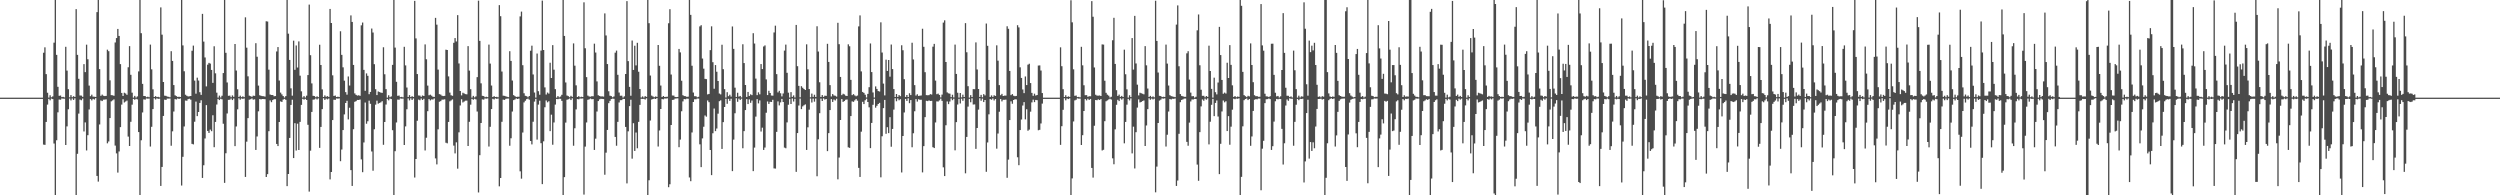 <?xml version="1.0" encoding="UTF-8"?>
<svg xmlns="http://www.w3.org/2000/svg" width="1920" height="150">
  <path d="M0 75.000h1v1.000H0zM1 75.000h1v1.000H1zM2 75.000h1v1.000H2zM3 75.000h1v1.000H3zM4 75.000h1v1.000H4zM5 75.000h1v1.000H5zM6 75.000h1v1.000H6zM7 75.000h1v1.000H7zM8 75.000h1v1.000H8zM9 75.000h1v1.000H9zM10 75.000h1v1.000H10zM11 75.000h1v1.000H11zM12 75.000h1v1.000H12zM13 75.000h1v1.000H13zM14 75.000h1v1.000H14zM15 75.000h1v1.000H15zM16 75.000h1v1.000H16zM17 75.000h1v1.000H17zM18 75.000h1v1.000H18zM19 75.000h1v1.000H19zM20 75.000h1v1.000H20zM21 75.000h1v1.000H21zM22 75.000h1v1.000H22zM23 75.000h1v1.000H23zM24 75.000h1v1.000H24zM25 75.000h1v1.000H25zM26 75.000h1v1.000H26zM27 75.000h1v1.000H27zM28 75.000h1v1.000H28zM29 75.000h1v1.000H29zM30 75.000h1v1.000H30zM31 75.000h1v1.000H31zM32 75.000h1v1.000H32zM33 40.476h1v70.570H33zM34 36.346h1v74.889H34zM35 56.938h1v36.723H35zM36 71.198h1v9.134H36zM37 74.946h1v1.000H37zM38 73.157h1v3.902H38zM39 74.724h1v1.000H39zM40 74.024h1v2.050H40zM41 32.765h1v77.451H41zM42 -0.349h1v151.602H42zM43 42.140h1v65.590H43zM44 66.670h1v19.608H44zM45 73.599h1v2.865H45zM46 73.345h1v3.250H46zM47 74.608h1v1.000H47zM48 74.402h1v1.352H48zM49 74.792h1v1.000H49zM50 35.960h1v75.381H50zM51 54.209h1v42.849H51zM52 68.510h1v15.417H52zM53 74.681h1v1.000H53zM54 73.082h1v4.039H54zM55 74.634h1v1.000H55zM56 73.890h1v2.841H56zM57 74.470h1v1.049H57zM58 7.000h1v143.721H58zM59 42.117h1v75.997H59zM60 60.536h1v26.699H60zM61 73.312h1v3.160H61zM62 73.446h1v3.569H62zM63 74.333h1v1.335H63zM64 49.253h1v51.699H64zM65 55.410h1v38.592H65zM66 34.327h1v81.236H66zM67 45.503h1v58.348H67zM68 65.738h1v18.321H68zM69 73.861h1v2.238H69zM70 72.719h1v4.373H70zM71 74.185h1v1.741H71zM72 74.306h1v2.139H72zM73 74.436h1v1.000H73zM74 9.322h1v125.785H74zM75 -0.146h1v139.616H75zM76 53.089h1v42.526H76zM77 73.565h1v3.586H77zM78 72.667h1v4.978H78zM79 73.545h1v3.005H79zM80 73.761h1v2.728H80zM81 73.608h1v2.665H81zM82 38.142h1v71.949H82zM83 39.322h1v69.349H83zM84 61.700h1v28.955H84zM85 73.059h1v4.771H85zM86 73.158h1v3.950H86zM87 73.600h1v2.729H87zM88 32.624h1v79.199H88zM89 29.244h1v88.571H89zM90 22.239h1v110.324H90zM91 27.592h1v88.743H91zM92 49.239h1v48.412H92zM93 71.352h1v8.972H93zM94 73.679h1v2.566H94zM95 71.242h1v7.454H95zM96 71.772h1v6.231H96zM97 72.790h1v4.475H97zM98 51.653h1v53.275H98zM99 35.432h1v76.702H99zM100 57.454h1v36.111H100zM101 71.172h1v9.190H101zM102 74.954h1v1.000H102zM103 73.637h1v2.961H103zM104 74.882h1v1.000H104zM105 74.019h1v2.316H105zM106 54.817h1v46.587H106zM107 -0.748h1v151.200H107zM108 25.493h1v82.213H108zM109 64.428h1v21.928H109zM110 73.722h1v2.619H110zM111 73.802h1v2.745H111zM112 74.633h1v1.000H112zM113 74.306h1v1.450H113zM114 74.695h1v1.000H114zM115 34.230h1v78.305H115zM116 53.253h1v44.113H116zM117 68.629h1v15.133H117zM118 74.485h1v1.000H118zM119 73.812h1v2.597H119zM120 74.545h1v1.000H120zM121 74.360h1v1.571H121zM122 74.767h1v1.000H122zM123 5.674h1v137.146H123zM124 26.650h1v101.548H124zM125 62.974h1v26.076H125zM126 73.478h1v3.080H126zM127 73.620h1v3.115H127zM128 74.172h1v1.553H128zM129 74.329h1v1.379H129zM130 74.678h1v1.000H130zM131 39.329h1v72.596H131zM132 46.795h1v54.065H132zM133 65.334h1v20.314H133zM134 73.233h1v2.911H134zM135 73.826h1v2.581H135zM136 74.441h1v1.104H136zM137 74.283h1v1.732H137zM138 74.490h1v1.095H138zM139 -0.587h1v143.057H139zM140 34.890h1v85.534H140zM141 54.723h1v42.418H141zM142 72.747h1v4.449H142zM143 73.592h1v3.793H143zM144 74.070h1v2.045H144zM145 73.907h1v1.938H145zM146 73.712h1v2.815H146zM147 38.980h1v71.490H147zM148 35.047h1v75.841H148zM149 61.888h1v31.583H149zM150 71.914h1v6.108H150zM151 59.653h1v29.558H151zM152 61.864h1v24.171H152zM153 70.821h1v8.241H153zM154 72.847h1v4.135H154zM155 10.673h1v126.000H155zM156 31.927h1v95.004H156zM157 44.143h1v62.211H157zM158 66.378h1v14.345H158zM159 49.644h1v50.911H159zM160 48.278h1v53.790H160zM161 48.831h1v50.703H161zM162 53.730h1v47.040H162zM163 63.663h1v24.848H163zM164 35.513h1v77.553H164zM165 56.344h1v37.279H165zM166 71.180h1v9.125H166zM167 74.947h1v1.000H167zM168 73.412h1v3.422H168zM169 74.832h1v1.000H169zM170 73.525h1v2.761H170zM171 56.090h1v38.941H171zM172 -0.424h1v140.890H172zM173 40.541h1v77.163H173zM174 63.313h1v23.811H174zM175 73.573h1v3.146H175zM176 73.440h1v3.181H176zM177 74.652h1v1.000H177zM178 73.290h1v3.581H178zM179 74.344h1v1.326H179zM180 33.767h1v78.485H180zM181 54.153h1v42.959H181zM182 68.541h1v15.450H182zM183 74.470h1v1.000H183zM184 73.466h1v3.072H184zM185 74.621h1v1.000H185zM186 73.994h1v1.917H186zM187 74.606h1v1.000H187zM188 13.287h1v122.573H188zM189 36.628h1v72.182H189zM190 58.617h1v32.134H190zM191 73.483h1v3.080H191zM192 73.901h1v2.352H192zM193 74.364h1v1.232H193zM194 73.491h1v3.067H194zM195 73.644h1v2.651H195zM196 33.181h1v81.967H196zM197 43.549h1v61.265H197zM198 65.767h1v19.741H198zM199 73.179h1v2.918H199zM200 73.598h1v2.718H200zM201 73.814h1v2.242H201zM202 73.885h1v2.222H202zM203 74.168h1v2.003H203zM204 16.353h1v119.600H204zM205 16.512h1v117.213H205zM206 53.507h1v47.229H206zM207 72.582h1v4.544H207zM208 72.953h1v5.512H208zM209 72.954h1v3.901H209zM210 73.923h1v2.250H210zM211 73.788h1v2.374H211zM212 39.514h1v71.030H212zM213 36.145h1v76.044H213zM214 61.874h1v31.828H214zM215 71.134h1v6.717H215zM216 72.510h1v5.752H216zM217 73.794h1v2.688H217zM218 74.911h1v1.000H218zM219 73.851h1v2.801H219zM220 -0.217h1v143.175H220zM221 25.850h1v107.794H221zM222 46.014h1v59.933H222zM223 67.852h1v12.715H223zM224 73.465h1v3.117H224zM225 31.239h1v90.158H225zM226 53.600h1v41.037H226zM227 34.913h1v80.719H227zM228 51.877h1v43.119H228zM229 31.813h1v83.377H229zM230 58.124h1v35.454H230zM231 70.123h1v10.399H231zM232 74.881h1v1.000H232zM233 73.834h1v2.636H233zM234 74.897h1v1.000H234zM235 73.459h1v3.294H235zM236 57.661h1v38.191H236zM237 3.552h1v143.590H237zM238 42.368h1v73.332H238zM239 64.050h1v21.917H239zM240 73.592h1v2.929H240zM241 73.783h1v2.627H241zM242 74.647h1v1.000H242zM243 73.958h1v2.437H243zM244 74.582h1v1.000H244zM245 34.356h1v79.224H245zM246 49.922h1v47.571H246zM247 68.634h1v15.176H247zM248 74.477h1v1.000H248zM249 73.284h1v3.461H249zM250 74.300h1v1.401H250zM251 73.809h1v2.505H251zM252 74.430h1v1.261H252zM253 6.875h1v130.918H253zM254 17.651h1v114.444H254zM255 57.836h1v34.387H255zM256 73.668h1v2.912H256zM257 73.388h1v3.289H257zM258 74.491h1v1.146H258zM259 74.246h1v1.550H259zM260 74.569h1v1.000H260zM261 24.017h1v99.785H261zM262 42.121h1v72.715H262zM263 51.701h1v48.202H263zM264 61.969h1v25.895H264zM265 70.760h1v8.330H265zM266 72.684h1v4.719H266zM267 58.715h1v33.006H267zM268 65.664h1v17.076H268zM269 11.807h1v118.859H269zM270 16.864h1v125.929H270zM271 49.870h1v49.342H271zM272 71.723h1v6.445H272zM273 72.845h1v4.823H273zM274 73.447h1v3.314H274zM275 73.187h1v3.610H275zM276 73.590h1v2.876H276zM277 19.476h1v102.957H277zM278 17.285h1v114.960H278zM279 53.633h1v55.789H279zM280 69.749h1v8.975H280zM281 56.376h1v38.635H281zM282 58.207h1v34.944H282zM283 72.359h1v4.967H283zM284 70.596h1v9.136H284zM285 21.924h1v94.383H285zM286 25.010h1v106.124H286zM287 49.289h1v50.010H287zM288 68.504h1v11.890H288zM289 73.014h1v4.278H289zM290 70.270h1v9.351H290zM291 70.707h1v8.332H291zM292 71.140h1v7.450H292zM293 71.311h1v6.422H293zM294 36.320h1v74.873H294zM295 57.029h1v36.651H295zM296 68.473h1v11.819H296zM297 74.958h1v1.000H297zM298 73.156h1v3.900H298zM299 74.674h1v1.000H299zM300 74.024h1v2.049H300zM301 49.828h1v50.175H301zM302 -0.141h1v151.002H302zM303 36.555h1v79.589H303zM304 62.832h1v31.201H304zM305 73.596h1v2.874H305zM306 73.346h1v3.249H306zM307 74.607h1v1.000H307zM308 74.402h1v1.352H308zM309 74.728h1v1.000H309zM310 35.960h1v75.381H310zM311 50.208h1v46.851H311zM312 67.199h1v16.729H312zM313 74.464h1v1.090H313zM314 73.082h1v4.039H314zM315 74.542h1v1.000H315zM316 73.890h1v2.841H316zM317 74.452h1v1.174H317zM318 0.672h1v135.669H318zM319 29.510h1v92.620H319zM320 56.895h1v35.850H320zM321 73.309h1v3.171H321zM322 73.446h1v3.570H322zM323 74.334h1v1.335H323zM324 73.330h1v3.446H324zM325 73.728h1v2.144H325zM326 34.119h1v81.434H326zM327 45.501h1v60.291H327zM328 65.738h1v19.687H328zM329 73.149h1v2.950H329zM330 72.719h1v4.373H330zM331 73.448h1v2.886H331zM332 74.306h1v2.139H332zM333 74.436h1v1.200H333zM334 13.702h1v107.963H334zM335 18.932h1v107.315H335zM336 53.435h1v45.917H336zM337 72.316h1v5.839H337zM338 72.667h1v4.979H338zM339 73.545h1v3.007H339zM340 73.761h1v2.728H340zM341 73.608h1v2.665H341zM342 38.142h1v71.465H342zM343 38.380h1v71.711H343zM344 58.699h1v34.940H344zM345 71.098h1v6.732H345zM346 73.158h1v3.950H346zM347 73.600h1v2.729H347zM348 32.871h1v78.952H348zM349 29.245h1v88.571H349zM350 31.829h1v77.483H350zM351 11.617h1v117.901H351zM352 48.737h1v52.883H352zM353 69.907h1v11.110H353zM354 73.247h1v3.004H354zM355 71.243h1v7.453H355zM356 71.772h1v6.230H356zM357 72.279h1v5.055H357zM358 72.472h1v4.784H358zM359 35.431h1v76.702H359zM360 54.229h1v39.336H360zM361 68.500h1v11.861H361zM362 74.954h1v1.000H362zM363 73.637h1v2.961H363zM364 74.805h1v1.000H364zM365 74.019h1v2.316H365zM366 59.238h1v26.435H366zM367 0.525h1v147.303H367zM368 31.368h1v87.842H368zM369 63.986h1v30.482H369zM370 73.575h1v2.771H370zM371 73.799h1v2.745H371zM372 74.632h1v1.000H372zM373 74.306h1v1.450H373zM374 74.581h1v1.000H374zM375 34.230h1v78.305H375zM376 48.830h1v48.536H376zM377 65.698h1v18.064H377zM378 74.471h1v1.387H378zM379 73.812h1v2.597H379zM380 74.507h1v1.030H380zM381 74.360h1v1.571H381zM382 74.688h1v1.000H382zM383 3.925h1v139.158H383zM384 12.450h1v124.262H384zM385 54.961h1v38.566H385zM386 73.478h1v3.087H386zM387 73.622h1v3.116H387zM388 73.968h1v1.924H388zM389 74.328h1v1.380H389zM390 74.587h1v1.079H390zM391 39.329h1v72.595H391zM392 46.795h1v59.418H392zM393 61.846h1v23.802H393zM394 73.075h1v3.822H394zM395 73.826h1v2.581H395zM396 74.441h1v1.131H396zM397 74.283h1v1.732H397zM398 74.298h1v1.350H398zM399 12.618h1v118.966H399zM400 8.924h1v128.271H400zM401 50.055h1v51.735H401zM402 71.645h1v6.987H402zM403 73.590h1v3.795H403zM404 73.875h1v2.243H404zM405 74.715h1v1.000H405zM406 73.712h1v2.815H406zM407 38.983h1v69.283H407zM408 35.051h1v75.830H408zM409 57.177h1v36.301H409zM410 71.042h1v6.977H410zM411 74.955h1v1.000H411zM412 41.098h1v66.102H412zM413 70.027h1v10.306H413zM414 72.778h1v4.529H414zM415 38.874h1v71.105H415zM416 0.478h1v140.945H416zM417 38.393h1v70.160H417zM418 67.102h1v15.268H418zM419 72.626h1v4.551H419zM420 71.076h1v7.504H420zM421 71.878h1v5.913H421zM422 48.175h1v52.517H422zM423 59.915h1v28.162H423zM424 34.674h1v76.461H424zM425 53.527h1v40.523H425zM426 68.441h1v11.880H426zM427 74.959h1v1.000H427zM428 73.785h1v2.409H428zM429 74.770h1v1.000H429zM430 74.145h1v1.729H430zM431 72.796h1v4.677H431zM432 -0.339h1v150.649H432zM433 27.573h1v108.451H433zM434 63.343h1v30.794H434zM435 73.370h1v3.225H435zM436 73.881h1v2.356H436zM437 74.657h1v1.000H437zM438 73.594h1v3.253H438zM439 74.384h1v1.142H439zM440 33.317h1v78.631H440zM441 50.429h1v48.088H441zM442 65.544h1v18.494H442zM443 74.473h1v1.595H443zM444 73.853h1v2.440H444zM445 74.666h1v1.000H445zM446 74.270h1v1.440H446zM447 74.507h1v1.094H447zM448 1.782h1v147.673H448zM449 37.048h1v75.550H449zM450 59.238h1v34.835H450zM451 73.427h1v3.197H451zM452 74.072h1v2.225H452zM453 74.244h1v1.403H453zM454 73.889h1v2.273H454zM455 73.935h1v2.167H455zM456 33.541h1v81.622H456zM457 40.319h1v66.183H457zM458 62.520h1v23.118H458zM459 73.169h1v4.425H459zM460 73.653h1v2.634H460zM461 74.090h1v1.788H461zM462 73.970h1v2.027H462zM463 74.177h1v1.898H463zM464 10.292h1v123.901H464zM465 27.213h1v90.022H465zM466 49.184h1v50.595H466zM467 70.102h1v9.140H467zM468 73.487h1v3.973H468zM469 73.827h1v2.267H469zM470 74.705h1v1.000H470zM471 74.061h1v1.820H471zM472 40.440h1v64.728H472zM473 38.838h1v73.063H473zM474 57.426h1v36.172H474zM475 71.091h1v7.589H475zM476 73.541h1v3.398H476zM477 73.454h1v3.438H477zM478 74.926h1v1.000H478zM479 74.000h1v2.044H479zM480 56.836h1v40.658H480zM481 0.887h1v139.963H481zM482 46.939h1v53.922H482zM483 66.734h1v14.772H483zM484 73.512h1v3.059H484zM485 31.151h1v90.691H485zM486 53.689h1v40.928H486zM487 35.103h1v80.826H487zM488 50.229h1v51.583H488zM489 32.876h1v80.989H489zM490 55.077h1v38.498H490zM491 68.345h1v12.176H491zM492 74.864h1v1.000H492zM493 74.041h1v1.951H493zM494 74.900h1v1.000H494zM495 73.825h1v2.642H495zM496 74.382h1v1.118H496zM497 -0.300h1v150.874H497zM498 17.820h1v120.607H498zM499 57.998h1v34.551H499zM500 73.431h1v2.989H500zM501 74.079h1v1.952H501zM502 74.648h1v1.000H502zM503 74.095h1v1.940H503zM504 74.387h1v1.000H504zM505 34.543h1v78.001H505zM506 50.558h1v49.661H506zM507 65.682h1v18.033H507zM508 74.482h1v1.599H508zM509 73.730h1v2.543H509zM510 74.472h1v1.139H510zM511 74.325h1v1.377H511zM512 74.316h1v1.203H512zM513 17.890h1v125.877H513zM514 7.088h1v134.420H514zM515 57.236h1v38.788H515zM516 73.306h1v3.433H516zM517 73.397h1v3.216H517zM518 74.420h1v1.310H518zM519 74.544h1v1.055H519zM520 74.444h1v1.057H520zM521 37.599h1v75.466H521zM522 40.251h1v66.958H522zM523 61.998h1v23.458H523zM524 73.092h1v4.798H524zM525 73.791h1v2.284H525zM526 73.866h1v2.345H526zM527 74.370h1v1.336H527zM528 74.231h1v1.600H528zM529 -1.753h1v138.063H529zM530 11.399h1v127.781H530zM531 50.465h1v51.292H531zM532 71.065h1v7.273H532zM533 73.890h1v2.356H533zM534 73.940h1v2.289H534zM535 74.690h1v1.000H535zM536 74.330h1v1.399H536zM537 20.297h1v90.574H537zM538 19.347h1v109.007H538zM539 44.932h1v61.359H539zM540 52.723h1v44.599H540zM541 60.589h1v28.087H541zM542 60.753h1v28.840H542zM543 72.518h1v4.626H543zM544 72.149h1v6.354H544zM545 38.497h1v76.689H545zM546 20.202h1v114.296H546zM547 47.766h1v54.558H547zM548 68.167h1v15.204H548zM549 49.963h1v50.732H549zM550 55.072h1v43.632H550zM551 62.228h1v25.092H551zM552 71.851h1v5.847H552zM553 72.518h1v4.525H553zM554 34.347h1v80.056H554zM555 53.144h1v40.651H555zM556 68.463h1v13.710H556zM557 74.900h1v1.000H557zM558 70.790h1v8.907H558zM559 73.894h1v2.031H559zM560 72.735h1v4.741H560zM561 74.185h1v1.627H561zM562 20.333h1v111.077H562zM563 37.526h1v69.690H563zM564 67.338h1v19.660H564zM565 74.458h1v1.000H565zM566 71.207h1v6.982H566zM567 74.209h1v1.522H567zM568 73.680h1v3.081H568zM569 74.791h1v1.000H569zM570 34.013h1v79.868H570zM571 48.445h1v52.281H571zM572 65.298h1v19.218H572zM573 74.464h1v1.656H573zM574 70.610h1v9.301H574zM575 73.697h1v2.618H575zM576 72.449h1v6.515H576zM577 73.047h1v4.162H577zM578 25.508h1v105.914H578zM579 33.433h1v79.919H579zM580 60.376h1v29.188H580zM581 73.071h1v3.056H581zM582 70.886h1v8.530H582zM583 72.436h1v4.678H583zM584 49.226h1v51.814H584zM585 53.058h1v44.971H585zM586 35.680h1v79.487H586zM587 34.863h1v78.463H587zM588 60.960h1v25.605H588zM589 73.012h1v4.903H589zM590 69.738h1v10.065H590zM591 71.401h1v6.769H591zM592 73.386h1v4.934H592zM593 73.465h1v3.177H593zM594 24.925h1v104.402H594zM595 19.702h1v109.779H595zM596 56.933h1v44.317H596zM597 70.971h1v6.903H597zM598 69.720h1v11.236H598zM599 71.633h1v7.022H599zM600 74.054h1v1.904H600zM601 71.797h1v6.528H601zM602 38.860h1v74.514H602zM603 34.245h1v79.632H603zM604 55.924h1v38.103H604zM605 71.157h1v9.267H605zM606 74.928h1v1.000H606zM607 70.752h1v9.112H607zM608 74.392h1v1.213H608zM609 73.246h1v4.749H609zM610 74.866h1v1.000H610zM611 19.124h1v112.844H611zM612 50.844h1v51.357H612zM613 65.957h1v15.078H613zM614 74.725h1v1.000H614zM615 66.224h1v17.598H615zM616 67.375h1v14.318H616zM617 68.345h1v12.501H617zM618 69.120h1v11.066H618zM619 34.032h1v81.094H619zM620 53.245h1v44.531H620zM621 68.407h1v15.817H621zM622 74.680h1v1.000H622zM623 71.882h1v6.839H623zM624 74.412h1v1.305H624zM625 72.747h1v5.309H625zM626 74.444h1v1.211H626zM627 20.185h1v115.182H627zM628 39.554h1v67.447H628zM629 63.180h1v23.741H629zM630 74.466h1v1.236H630zM631 73.019h1v4.537H631zM632 74.387h1v1.168H632zM633 73.450h1v3.037H633zM634 73.628h1v2.426H634zM635 33.629h1v82.423H635zM636 47.567h1v54.660H636zM637 65.398h1v19.131H637zM638 74.086h1v2.042H638zM639 72.221h1v6.064H639zM640 73.328h1v3.108H640zM641 73.518h1v3.633H641zM642 74.165h1v1.677H642zM643 17.531h1v120.195H643zM644 33.921h1v87.063H644zM645 59.074h1v33.102H645zM646 73.046h1v3.057H646zM647 71.989h1v6.279H647zM648 72.521h1v5.079H648zM649 73.468h1v3.144H649zM650 73.711h1v2.686H650zM651 34.060h1v79.102H651zM652 35.529h1v78.055H652zM653 61.314h1v27.811H653zM654 73.085h1v4.811H654zM655 72.289h1v5.946H655zM656 73.277h1v3.848H656zM657 73.933h1v2.032H657zM658 73.343h1v3.991H658zM659 20.288h1v108.631H659zM660 11.815h1v124.049H660zM661 54.847h1v46.260H661zM662 70.622h1v7.570H662zM663 71.323h1v8.582H663zM664 72.763h1v4.220H664zM665 74.844h1v1.000H665zM666 72.111h1v6.229H666zM667 66.957h1v15.493H667zM668 33.396h1v80.372H668zM669 55.361h1v39.032H669zM670 71.028h1v9.464H670zM671 74.893h1v1.000H671zM672 66.337h1v16.357H672zM673 68.279h1v12.962H673zM674 69.923h1v9.928H674zM675 70.296h1v8.684H675zM676 17.152h1v119.021H676zM677 40.330h1v64.321H677zM678 64.196h1v18.832H678zM679 73.257h1v3.509H679zM680 45.833h1v56.949H680zM681 54.457h1v43.225H681zM682 46.090h1v56.169H682zM683 58.862h1v31.165H683zM684 34.206h1v78.479H684zM685 53.066h1v45.979H685zM686 68.402h1v15.788H686zM687 74.490h1v1.000H687zM688 72.180h1v5.569H688zM689 74.420h1v1.159H689zM690 73.032h1v3.984H690zM691 73.878h1v2.305H691zM692 34.782h1v97.648H692zM693 38.618h1v65.812H693zM694 60.848h1v25.542H694zM695 74.439h1v1.565H695zM696 72.946h1v4.561H696zM697 74.507h1v1.000H697zM698 71.607h1v7.633H698zM699 72.996h1v3.853H699zM700 32.815h1v80.295H700zM701 45.652h1v56.719H701zM702 65.363h1v20.074H702zM703 73.371h1v2.742H703zM704 72.385h1v5.623H704zM705 73.669h1v2.581H705zM706 73.456h1v3.194H706zM707 73.316h1v3.263H707zM708 22.084h1v110.328H708zM709 35.925h1v76.299H709zM710 55.443h1v34.494H710zM711 73.055h1v4.372H711zM712 73.154h1v4.532H712zM713 73.040h1v4.080H713zM714 72.272h1v5.308H714zM715 72.621h1v4.851H715zM716 35.844h1v77.186H716zM717 33.699h1v80.022H717zM718 61.918h1v32.123H718zM719 72.328h1v5.528H719zM720 71.877h1v6.077H720zM721 72.919h1v4.184H721zM722 74.796h1v1.000H722zM723 72.651h1v4.813H723zM724 17.354h1v111.148H724zM725 15.634h1v119.577H725zM726 47.594h1v48.599H726zM727 70.950h1v6.958H727zM728 71.704h1v8.284H728zM729 71.959h1v6.018H729zM730 74.610h1v1.000H730zM731 72.742h1v4.194H731zM732 74.808h1v1.000H732zM733 34.250h1v81.187H733zM734 56.768h1v37.025H734zM735 71.197h1v9.096H735zM736 74.948h1v1.000H736zM737 71.447h1v8.026H737zM738 74.755h1v1.000H738zM739 72.699h1v4.710H739zM740 74.474h1v1.000H740zM741 17.784h1v115.321H741zM742 40.124h1v65.032H742zM743 66.220h1v15.671H743zM744 74.938h1v1.000H744zM745 73.087h1v5.458H745zM746 74.529h1v1.000H746zM747 68.461h1v11.835H747zM748 68.486h1v11.693H748zM749 32.561h1v81.789H749zM750 53.330h1v44.996H750zM751 68.337h1v15.854H751zM752 74.447h1v1.000H752zM753 72.841h1v4.508H753zM754 74.701h1v1.000H754zM755 72.286h1v6.112H755zM756 73.253h1v3.567H756zM757 18.049h1v113.879H757zM758 35.159h1v74.258H758zM759 61.382h1v26.414H759zM760 74.451h1v1.643H760zM761 73.255h1v3.349H761zM762 74.371h1v1.275H762zM763 73.168h1v3.965H763zM764 73.682h1v2.375H764zM765 34.836h1v79.360H765zM766 46.569h1v55.968H766zM767 65.386h1v20.424H767zM768 73.099h1v2.998H768zM769 72.101h1v5.774H769zM770 73.717h1v2.915H770zM771 73.435h1v3.194H771zM772 73.425h1v3.057H772zM773 20.165h1v116.367H773zM774 22.128h1v100.431H774zM775 54.479h1v37.756H775zM776 73.067h1v4.752H776zM777 72.227h1v7.447H777zM778 73.517h1v3.274H778zM779 73.864h1v2.365H779zM780 73.684h1v2.633H780zM781 19.337h1v101.430H781zM782 21.060h1v105.838H782zM783 51.725h1v48.168H783zM784 59.832h1v31.954H784zM785 68.684h1v12.351H785zM786 71.533h1v6.894H786zM787 58.736h1v32.985H787zM788 65.320h1v18.604H788zM789 49.650h1v50.748H789zM790 48.938h1v50.571H790zM791 63.781h1v21.964H791zM792 71.327h1v7.297H792zM793 73.565h1v2.992H793zM794 71.913h1v6.519H794zM795 73.364h1v3.367H795zM796 72.968h1v4.005H796zM797 50.349h1v49.691H797zM798 50.237h1v49.435H798zM799 54.179h1v40.621H799zM800 71.463h1v8.111H800zM801 75.000h1v1.000H801zM802 75.000h1v1.000H802zM803 75.000h1v1.000H803zM804 75.000h1v1.000H804zM805 75.000h1v1.000H805zM806 75.000h1v1.000H806zM807 75.000h1v1.000H807zM808 75.000h1v1.000H808zM809 75.000h1v1.000H809zM810 75.000h1v1.000H810zM811 75.000h1v1.000H811zM812 75.000h1v1.000H812zM813 75.000h1v1.000H813zM814 36.346h1v74.889H814zM815 50.854h1v46.071H815zM816 68.510h1v15.816H816zM817 74.480h1v1.000H817zM818 73.157h1v3.902H818zM819 74.492h1v1.119H819zM820 74.024h1v2.050H820zM821 74.392h1v1.138H821zM822 0.184h1v150.854H822zM823 17.175h1v119.843H823zM824 53.225h1v40.070H824zM825 73.599h1v3.517H825zM826 73.345h1v3.250H826zM827 74.534h1v1.000H827zM828 74.402h1v1.352H828zM829 74.728h1v1.000H829zM830 35.960h1v75.382H830zM831 50.177h1v53.670H831zM832 65.504h1v19.735H832zM833 73.117h1v2.955H833zM834 73.082h1v4.039H834zM835 74.339h1v1.475H835zM836 73.890h1v2.841H836zM837 73.917h1v2.042H837zM838 0.853h1v128.133H838zM839 12.835h1v123.585H839zM840 51.835h1v44.754H840zM841 72.777h1v4.012H841zM842 73.446h1v3.569H842zM843 73.465h1v2.799H843zM844 73.330h1v3.446H844zM845 73.727h1v2.363H845zM846 34.119h1v81.434H846zM847 34.266h1v80.793H847zM848 62.025h1v31.068H848zM849 71.257h1v6.529H849zM850 72.719h1v4.373H850zM851 73.448h1v2.916H851zM852 74.842h1v1.000H852zM853 74.306h1v2.139H853zM854 30.936h1v90.646H854zM855 13.685h1v112.481H855zM856 49.109h1v50.215H856zM857 69.295h1v11.173H857zM858 73.701h1v2.936H858zM859 72.667h1v4.978H859zM860 74.384h1v1.129H860zM861 73.608h1v2.881H861zM862 74.506h1v1.021H862zM863 38.142h1v71.949H863zM864 57.017h1v36.622H864zM865 68.587h1v11.782H865zM866 74.949h1v1.000H866zM867 73.158h1v3.950H867zM868 74.544h1v1.014H868zM869 29.245h1v88.569H869zM870 53.444h1v43.851H870zM871 12.198h1v117.197H871zM872 48.723h1v52.821H872zM873 65.032h1v17.626H873zM874 73.250h1v3.068H874zM875 71.242h1v7.454H875zM876 71.617h1v6.648H876zM877 71.990h1v5.634H877zM878 72.472h1v4.693H878zM879 35.431h1v76.702H879zM880 50.171h1v46.203H880zM881 67.979h1v15.857H881zM882 74.470h1v1.000H882zM883 73.637h1v2.961H883zM884 74.665h1v1.000H884zM885 74.019h1v2.316H885zM886 74.747h1v1.000H886zM887 0.567h1v147.141H887zM888 31.453h1v96.482H888zM889 55.720h1v38.747H889zM890 73.575h1v3.674H890zM891 73.802h1v2.745H891zM892 74.549h1v1.000H892zM893 74.306h1v1.450H893zM894 74.457h1v1.079H894zM895 34.230h1v78.305H895zM896 48.831h1v54.643H896zM897 65.698h1v19.935H897zM898 73.135h1v2.949H898zM899 73.812h1v2.597H899zM900 74.095h1v1.721H900zM901 74.360h1v1.571H901zM902 74.599h1v1.000H902zM903 18.896h1v123.916H903zM904 4.137h1v134.529H904zM905 50.877h1v51.889H905zM906 72.227h1v6.269H906zM907 73.620h1v3.115H907zM908 73.939h1v2.404H908zM909 74.329h1v1.379H909zM910 74.340h1v1.326H910zM911 40.949h1v68.003H911zM912 39.329h1v72.595H912zM913 61.148h1v33.019H913zM914 71.138h1v6.784H914zM915 73.946h1v2.461H915zM916 73.826h1v2.567H916zM917 74.933h1v1.000H917zM918 74.283h1v1.732H918zM919 23.279h1v103.137H919zM920 11.111h1v127.751H920zM921 50.102h1v51.368H921zM922 68.909h1v12.792H922zM923 73.597h1v2.781H923zM924 73.592h1v3.793H924zM925 74.712h1v1.000H925zM926 73.712h1v2.815H926zM927 74.395h1v1.100H927zM928 35.048h1v75.841H928zM929 54.524h1v38.947H929zM930 68.275h1v12.192H930zM931 74.934h1v1.000H931zM932 59.654h1v29.558H932zM933 70.821h1v8.241H933zM934 72.485h1v4.689H934zM935 63.387h1v26.115H935zM936 20.655h1v113.080H936zM937 42.292h1v68.150H937zM938 61.388h1v24.202H938zM939 71.992h1v5.244H939zM940 71.137h1v7.467H940zM941 71.855h1v5.941H941zM942 48.177h1v52.507H942zM943 59.899h1v29.269H943zM944 34.678h1v76.461H944zM945 49.795h1v47.510H945zM946 65.525h1v18.681H946zM947 74.463h1v1.323H947zM948 73.785h1v2.409H948zM949 74.665h1v1.000H949zM950 74.145h1v1.729H950zM951 74.418h1v1.116H951zM952 -0.704h1v150.952H952zM953 4.442h1v131.397H953zM954 55.174h1v41.827H954zM955 73.077h1v3.854H955zM956 73.876h1v2.175H956zM957 74.607h1v1.000H957zM958 73.589h1v3.245H958zM959 74.043h1v1.996H959zM960 33.320h1v78.633H960zM961 49.937h1v54.891H961zM962 63.143h1v22.074H962zM963 73.116h1v3.459H963zM964 73.898h1v2.251H964zM965 73.853h1v2.440H965zM966 74.329h1v1.370H966zM967 74.269h1v1.440H967zM968 3.102h1v143.008H968zM969 34.855h1v79.335H969zM970 38.893h1v69.221H970zM971 71.967h1v7.228H971zM972 73.973h1v2.253H972zM973 74.089h1v2.048H973zM974 74.550h1v1.057H974zM975 73.877h1v2.274H975zM976 33.579h1v81.579H976zM977 33.544h1v78.713H977zM978 57.490h1v35.886H978zM979 71.236h1v6.558H979zM980 74.011h1v1.978H980zM981 73.652h1v2.634H981zM982 74.870h1v1.000H982zM983 73.970h1v2.106H983zM984 53.782h1v45.197H984zM985 10.092h1v116.285H985zM986 40.605h1v69.409H986zM987 67.375h1v13.653H987zM988 73.539h1v2.828H988zM989 73.554h1v3.874H989zM990 74.527h1v1.000H990zM991 74.043h1v1.817H991zM992 74.834h1v1.000H992zM993 38.839h1v73.062H993zM994 53.983h1v39.616H994zM995 68.448h1v12.005H995zM996 74.960h1v1.000H996zM997 73.454h1v3.486H997zM998 74.875h1v1.000H998zM999 74.000h1v2.044H999zM1000 74.185h1v1.620H1000zM1001 1.816h1v138.299H1001zM1002 22.081h1v101.875H1002zM1003 64.706h1v22.137H1003zM1004 73.454h1v3.125H1004zM1005 31.178h1v90.623H1005zM1006 40.035h1v69.097H1006zM1007 35.088h1v80.840H1007zM1008 38.688h1v70.600H1008zM1009 32.869h1v80.995H1009zM1010 49.901h1v47.254H1010zM1011 65.104h1v18.582H1011zM1012 74.346h1v1.667H1012zM1013 74.041h1v1.951H1013zM1014 74.752h1v1.000H1014zM1015 73.825h1v2.642H1015zM1016 74.245h1v1.813H1016zM1017 -0.112h1v150.285H1017zM1018 -0.621h1v137.187H1018zM1019 55.421h1v54.584H1019zM1020 71.745h1v5.221H1020zM1021 74.099h1v1.852H1021zM1022 74.497h1v1.010H1022zM1023 74.082h1v1.952H1023zM1024 74.333h1v1.263H1024zM1025 34.544h1v78.005H1025zM1026 40.598h1v63.413H1026zM1027 62.108h1v23.790H1027zM1028 73.126h1v4.342H1028zM1029 73.730h1v2.543H1029zM1030 74.206h1v1.643H1030zM1031 74.326h1v1.376H1031zM1032 74.316h1v1.332H1032zM1033 8.645h1v119.626H1033zM1034 5.556h1v133.368H1034zM1035 45.290h1v57.975H1035zM1036 71.559h1v7.234H1036zM1037 73.347h1v3.257H1037zM1038 74.156h1v1.825H1038zM1039 74.742h1v1.000H1039zM1040 74.440h1v1.131H1040zM1041 41.541h1v60.841H1041zM1042 37.606h1v75.457H1042zM1043 57.424h1v36.240H1043zM1044 71.159h1v7.131H1044zM1045 74.320h1v1.708H1045zM1046 73.790h1v2.421H1046zM1047 74.851h1v1.000H1047zM1048 74.231h1v1.600H1048zM1049 40.747h1v65.149H1049zM1050 -1.693h1v142.427H1050zM1051 48.701h1v52.578H1051zM1052 67.040h1v15.032H1052zM1053 73.520h1v2.837H1053zM1054 73.799h1v2.442H1054zM1055 74.615h1v1.000H1055zM1056 74.322h1v1.397H1056zM1057 74.361h1v1.328H1057zM1058 19.350h1v109.007H1058zM1059 37.189h1v69.105H1059zM1060 44.930h1v58.468H1060zM1061 60.586h1v31.020H1061zM1062 56.683h1v38.087H1062zM1063 71.827h1v5.625H1063zM1064 71.935h1v6.222H1064zM1065 72.333h1v5.127H1065zM1066 16.107h1v118.996H1066zM1067 38.127h1v76.757H1067zM1068 63.230h1v23.943H1068zM1069 49.972h1v50.744H1069zM1070 49.957h1v50.304H1070zM1071 57.823h1v33.735H1071zM1072 71.583h1v6.274H1072zM1073 72.511h1v4.508H1073zM1074 36.320h1v74.873H1074zM1075 49.838h1v51.367H1075zM1076 65.453h1v18.813H1076zM1077 74.473h1v1.622H1077zM1078 73.156h1v3.900H1078zM1079 74.223h1v1.636H1079zM1080 74.024h1v2.049H1080zM1081 74.177h1v1.533H1081zM1082 -0.324h1v151.692H1082zM1083 -0.209h1v138.405H1083zM1084 56.097h1v48.285H1084zM1085 72.046h1v5.071H1085zM1086 73.346h1v3.249H1086zM1087 74.363h1v1.270H1087zM1088 74.402h1v1.352H1088zM1089 74.685h1v1.000H1089zM1090 35.960h1v75.381H1090zM1091 39.597h1v64.250H1091zM1092 61.690h1v23.550H1092zM1093 73.117h1v4.678H1093zM1094 73.082h1v4.039H1094zM1095 73.846h1v2.404H1095zM1096 73.890h1v2.841H1096zM1097 73.917h1v2.042H1097zM1098 9.065h1v141.728H1098zM1099 6.829h1v130.306H1099zM1100 49.980h1v53.041H1100zM1101 70.719h1v7.606H1101zM1102 73.446h1v3.570H1102zM1103 73.464h1v2.801H1103zM1104 49.262h1v51.687H1104zM1105 52.718h1v46.532H1105zM1106 34.327h1v81.236H1106zM1107 34.418h1v80.676H1107zM1108 57.372h1v35.721H1108zM1109 71.257h1v8.423H1109zM1110 74.965h1v1.000H1110zM1111 72.719h1v4.373H1111zM1112 74.823h1v1.000H1112zM1113 74.306h1v2.139H1113zM1114 32.149h1v84.963H1114zM1115 0.726h1v139.106H1115zM1116 46.368h1v51.090H1116zM1117 67.909h1v13.857H1117zM1118 73.654h1v2.989H1118zM1119 72.667h1v4.979H1119zM1120 74.367h1v1.349H1120zM1121 73.608h1v2.881H1121zM1122 74.480h1v1.262H1122zM1123 38.142h1v71.949H1123zM1124 53.735h1v39.904H1124zM1125 68.467h1v12.468H1125zM1126 74.949h1v1.000H1126zM1127 73.158h1v3.950H1127zM1128 74.467h1v1.091H1128zM1129 29.244h1v88.571H1129zM1130 40.256h1v63.603H1130zM1131 22.280h1v110.807H1131zM1132 28.864h1v81.330H1132zM1133 61.331h1v26.241H1133zM1134 73.247h1v3.159H1134zM1135 71.243h1v7.453H1135zM1136 71.617h1v6.647H1136zM1137 71.990h1v5.728H1137zM1138 72.472h1v4.693H1138zM1139 35.431h1v76.702H1139zM1140 50.171h1v49.717H1140zM1141 65.673h1v18.163H1141zM1142 74.470h1v1.619H1142zM1143 73.637h1v2.961H1143zM1144 74.176h1v1.465H1144zM1145 74.019h1v2.316H1145zM1146 74.449h1v1.094H1146zM1147 -1.247h1v149.838H1147zM1148 3.096h1v147.274H1148zM1149 51.737h1v52.550H1149zM1150 72.362h1v4.893H1150zM1151 73.799h1v2.745H1151zM1152 74.467h1v1.088H1152zM1153 74.306h1v1.450H1153zM1154 74.457h1v1.079H1154zM1155 34.230h1v78.305H1155zM1156 42.026h1v66.004H1156zM1157 62.126h1v23.507H1157zM1158 73.135h1v4.610H1158zM1159 73.812h1v2.597H1159zM1160 73.841h1v1.980H1160zM1161 74.360h1v1.571H1161zM1162 74.464h1v1.231H1162zM1163 20.518h1v122.568H1163zM1164 5.463h1v131.793H1164zM1165 50.934h1v51.306H1165zM1166 70.609h1v8.126H1166zM1167 73.713h1v2.351H1167zM1168 73.622h1v3.116H1168zM1169 74.616h1v1.000H1169zM1170 74.328h1v1.380H1170zM1171 41.366h1v59.398H1171zM1172 39.329h1v72.596H1172zM1173 57.205h1v36.962H1173zM1174 71.138h1v9.264H1174zM1175 74.954h1v1.000H1175zM1176 73.826h1v2.581H1176zM1177 74.873h1v1.000H1177zM1178 74.283h1v1.732H1178zM1179 56.077h1v41.030H1179zM1180 -0.539h1v143.264H1180zM1181 40.341h1v65.189H1181zM1182 67.971h1v14.074H1182zM1183 73.366h1v3.248H1183zM1184 73.590h1v3.795H1184zM1185 74.652h1v1.000H1185zM1186 73.712h1v2.815H1186zM1187 74.188h1v1.310H1187zM1188 35.049h1v75.832H1188zM1189 54.368h1v42.704H1189zM1190 68.276h1v15.823H1190zM1191 74.754h1v1.000H1191zM1192 43.164h1v63.588H1192zM1193 68.063h1v13.826H1193zM1194 71.814h1v7.683H1194zM1195 72.916h1v3.965H1195zM1196 10.331h1v139.109H1196zM1197 38.088h1v78.979H1197zM1198 60.029h1v28.948H1198zM1199 72.177h1v4.990H1199zM1200 48.952h1v52.372H1200zM1201 54.121h1v40.424H1201zM1202 49.124h1v51.422H1202zM1203 59.065h1v30.911H1203zM1204 34.438h1v76.718H1204zM1205 49.792h1v50.399H1205zM1206 65.523h1v18.682H1206zM1207 74.263h1v1.831H1207zM1208 73.785h1v2.409H1208zM1209 74.515h1v1.000H1209zM1210 74.145h1v1.729H1210zM1211 74.260h1v1.502H1211zM1212 -0.464h1v140.242H1212zM1213 10.332h1v130.287H1213zM1214 50.097h1v53.790H1214zM1215 71.554h1v5.458H1215zM1216 73.881h1v2.356H1216zM1217 74.259h1v1.581H1217zM1218 73.594h1v3.253H1218zM1219 74.049h1v2.004H1219zM1220 33.317h1v78.631H1220zM1221 39.685h1v71.051H1221zM1222 61.958h1v24.709H1222zM1223 73.114h1v4.635H1223zM1224 74.001h1v2.148H1224zM1225 73.853h1v2.440H1225zM1226 74.624h1v1.000H1226zM1227 74.270h1v1.440H1227zM1228 6.338h1v136.630H1228zM1229 32.546h1v81.771H1229zM1230 48.460h1v53.158H1230zM1231 71.023h1v8.808H1231zM1232 73.661h1v2.409H1232zM1233 74.153h1v2.144H1233zM1234 74.687h1v1.000H1234zM1235 73.889h1v2.273H1235zM1236 33.580h1v81.584H1236zM1237 33.542h1v78.723H1237zM1238 57.491h1v35.884H1238zM1239 71.237h1v9.118H1239zM1240 74.822h1v1.000H1240zM1241 73.653h1v2.634H1241zM1242 74.829h1v1.000H1242zM1243 73.970h1v2.105H1243zM1244 58.204h1v38.037H1244zM1245 14.106h1v126.052H1245zM1246 50.417h1v58.346H1246zM1247 68.281h1v14.791H1247zM1248 73.469h1v3.042H1248zM1249 73.487h1v3.973H1249zM1250 74.549h1v1.000H1250zM1251 74.061h1v1.820H1251zM1252 74.741h1v1.000H1252zM1253 38.838h1v73.063H1253zM1254 53.986h1v41.879H1254zM1255 68.448h1v15.449H1255zM1256 74.535h1v1.000H1256zM1257 73.454h1v3.485H1257zM1258 74.858h1v1.000H1258zM1259 74.000h1v2.044H1259zM1260 74.578h1v1.000H1260zM1261 -0.106h1v149.955H1261zM1262 17.005h1v114.507H1262zM1263 61.307h1v30.026H1263zM1264 73.347h1v3.223H1264zM1265 31.152h1v90.690H1265zM1266 35.349h1v73.855H1266zM1267 45.047h1v70.882H1267zM1268 35.103h1v79.535H1268zM1269 32.876h1v80.989H1269zM1270 48.304h1v51.826H1270zM1271 65.105h1v19.780H1271zM1272 73.516h1v2.506H1272zM1273 74.041h1v1.951H1273zM1274 74.647h1v1.000H1274zM1275 73.825h1v2.642H1275zM1276 74.245h1v1.813H1276zM1277 0.188h1v143.168H1277zM1278 5.858h1v144.063H1278zM1279 52.157h1v51.777H1279zM1280 71.620h1v5.897H1280zM1281 74.079h1v1.952H1281zM1282 74.424h1v1.149H1282zM1283 74.254h1v1.781H1283zM1284 74.095h1v1.644H1284zM1285 34.543h1v78.001H1285zM1286 36.064h1v74.188H1286zM1287 62.109h1v30.925H1287zM1288 72.747h1v4.989H1288zM1289 73.730h1v2.436H1289zM1290 73.769h1v2.504H1290zM1291 74.715h1v1.000H1291zM1292 74.316h1v1.386H1292zM1293 18.163h1v125.491H1293zM1294 8.560h1v131.488H1294zM1295 44.966h1v57.204H1295zM1296 70.431h1v10.695H1296zM1297 73.397h1v3.216H1297zM1298 73.845h1v2.123H1298zM1299 74.750h1v1.000H1299zM1300 74.444h1v1.155H1300zM1301 49.753h1v50.763H1301zM1302 23.863h1v98.937H1302zM1303 45.446h1v53.472H1303zM1304 71.027h1v10.198H1304zM1305 74.956h1v1.000H1305zM1306 73.791h1v2.420H1306zM1307 74.848h1v1.000H1307zM1308 74.231h1v1.600H1308zM1309 55.517h1v41.762H1309zM1310 7.562h1v125.748H1310zM1311 49.929h1v50.765H1311zM1312 67.556h1v15.869H1312zM1313 73.435h1v3.203H1313zM1314 73.890h1v2.356H1314zM1315 74.637h1v1.000H1315zM1316 74.330h1v1.399H1316zM1317 74.735h1v1.000H1317zM1318 35.487h1v78.315H1318zM1319 54.049h1v43.459H1319zM1320 68.273h1v15.754H1320zM1321 74.448h1v1.000H1321zM1322 60.693h1v28.704H1322zM1323 71.803h1v7.467H1323zM1324 72.069h1v6.313H1324zM1325 72.249h1v4.978H1325zM1326 12.094h1v119.893H1326zM1327 27.957h1v96.813H1327zM1328 64.392h1v27.582H1328zM1329 72.994h1v4.608H1329zM1330 71.866h1v6.225H1330zM1331 71.713h1v6.679H1331zM1332 71.999h1v5.801H1332zM1333 72.908h1v4.114H1333zM1334 35.200h1v77.298H1334zM1335 47.567h1v54.503H1335zM1336 65.327h1v20.275H1336zM1337 73.110h1v2.994H1337zM1338 71.919h1v6.516H1338zM1339 73.695h1v2.725H1339zM1340 73.356h1v3.442H1340zM1341 73.617h1v2.573H1341zM1342 4.919h1v140.070H1342zM1343 20.788h1v101.084H1343zM1344 58.427h1v29.650H1344zM1345 72.366h1v5.866H1345zM1346 72.152h1v5.294H1346zM1347 73.904h1v2.344H1347zM1348 73.999h1v2.296H1348zM1349 74.429h1v1.023H1349zM1350 36.087h1v76.626H1350zM1351 36.174h1v74.287H1351zM1352 61.420h1v33.117H1352zM1353 71.503h1v6.309H1353zM1354 71.796h1v6.767H1354zM1355 72.968h1v4.140H1355zM1356 74.795h1v1.000H1356zM1357 73.142h1v4.749H1357zM1358 14.171h1v128.257H1358zM1359 18.305h1v108.894H1359zM1360 49.817h1v50.585H1360zM1361 70.267h1v9.438H1361zM1362 72.169h1v6.090H1362zM1363 72.577h1v4.633H1363zM1364 74.583h1v1.000H1364zM1365 72.135h1v5.778H1365zM1366 74.436h1v1.110H1366zM1367 36.153h1v78.128H1367zM1368 56.913h1v37.114H1368zM1369 70.688h1v9.771H1369zM1370 74.940h1v1.000H1370zM1371 71.176h1v7.322H1371zM1372 74.463h1v1.070H1372zM1373 73.829h1v3.590H1373zM1374 49.764h1v55.781H1374zM1375 11.863h1v121.255H1375zM1376 47.325h1v56.208H1376zM1377 67.472h1v13.827H1377zM1378 74.123h1v1.742H1378zM1379 70.940h1v8.357H1379zM1380 73.463h1v2.678H1380zM1381 72.640h1v4.838H1381zM1382 73.689h1v2.744H1382zM1383 32.718h1v80.407H1383zM1384 51.899h1v46.557H1384zM1385 68.355h1v15.787H1385zM1386 74.459h1v1.000H1386zM1387 71.909h1v6.628H1387zM1388 73.772h1v2.287H1388zM1389 73.723h1v3.454H1389zM1390 74.617h1v1.000H1390zM1391 11.318h1v135.266H1391zM1392 34.747h1v89.627H1392zM1393 63.270h1v23.199H1393zM1394 73.701h1v3.240H1394zM1395 68.687h1v12.758H1395zM1396 69.331h1v11.151H1396zM1397 70.016h1v9.506H1397zM1398 71.080h1v7.539H1398zM1399 35.365h1v77.888H1399zM1400 48.770h1v54.781H1400zM1401 65.630h1v19.382H1401zM1402 73.100h1v2.978H1402zM1403 72.721h1v4.972H1403zM1404 73.522h1v2.900H1404zM1405 73.360h1v3.870H1405zM1406 73.538h1v3.048H1406zM1407 5.335h1v129.328H1407zM1408 23.357h1v98.231H1408zM1409 55.922h1v33.187H1409zM1410 72.164h1v6.605H1410zM1411 73.572h1v3.328H1411zM1412 74.036h1v2.095H1412zM1413 73.951h1v1.979H1413zM1414 73.943h1v2.269H1414zM1415 37.515h1v71.800H1415zM1416 34.877h1v79.656H1416zM1417 61.970h1v31.949H1417zM1418 71.222h1v6.559H1418zM1419 73.242h1v3.413H1419zM1420 72.998h1v4.374H1420zM1421 74.751h1v1.000H1421zM1422 73.923h1v2.639H1422zM1423 23.169h1v106.598H1423zM1424 -0.191h1v141.033H1424zM1425 43.718h1v54.385H1425zM1426 69.999h1v11.004H1426zM1427 74.352h1v1.374H1427zM1428 72.904h1v4.718H1428zM1429 74.378h1v1.203H1429zM1430 73.847h1v2.320H1430zM1431 74.808h1v1.000H1431zM1432 35.735h1v78.343H1432zM1433 56.545h1v37.593H1433zM1434 68.671h1v11.810H1434zM1435 74.944h1v1.000H1435zM1436 73.027h1v4.324H1436zM1437 74.788h1v1.000H1437zM1438 73.798h1v2.902H1438zM1439 43.658h1v67.953H1439zM1440 -0.152h1v140.129H1440zM1441 43.408h1v63.045H1441zM1442 66.950h1v16.163H1442zM1443 74.081h1v1.888H1443zM1444 72.559h1v6.127H1444zM1445 74.446h1v1.000H1445zM1446 72.837h1v4.685H1446zM1447 73.660h1v2.520H1447zM1448 35.799h1v75.997H1448zM1449 48.558h1v48.772H1449zM1450 68.329h1v15.825H1450zM1451 74.402h1v1.000H1451zM1452 48.885h1v50.361H1452zM1453 66.230h1v18.065H1453zM1454 70.767h1v9.620H1454zM1455 71.349h1v6.967H1455zM1456 5.761h1v131.646H1456zM1457 36.676h1v78.841H1457zM1458 63.030h1v24.802H1458zM1459 72.281h1v5.723H1459zM1460 68.775h1v12.121H1460zM1461 69.325h1v10.802H1461zM1462 69.947h1v9.130H1462zM1463 71.274h1v7.727H1463zM1464 34.189h1v77.933H1464zM1465 48.023h1v59.098H1465zM1466 65.531h1v20.288H1466zM1467 73.069h1v3.044H1467zM1468 72.948h1v4.051H1468zM1469 74.071h1v2.050H1469zM1470 73.569h1v2.897H1470zM1471 73.739h1v2.702H1471zM1472 13.170h1v126.432H1472zM1473 20.854h1v110.931H1473zM1474 54.501h1v36.324H1474zM1475 72.384h1v6.156H1475zM1476 73.412h1v3.322H1476zM1477 74.105h1v1.950H1477zM1478 73.362h1v3.186H1478zM1479 72.547h1v5.564H1479zM1480 34.389h1v74.648H1480zM1481 34.301h1v78.843H1481zM1482 62.049h1v32.084H1482zM1483 71.201h1v6.634H1483zM1484 73.388h1v3.085H1484zM1485 73.083h1v4.091H1485zM1486 74.874h1v1.000H1486zM1487 73.774h1v2.421H1487zM1488 26.636h1v94.870H1488zM1489 9.556h1v139.542H1489zM1490 46.151h1v52.958H1490zM1491 69.764h1v12.015H1491zM1492 74.371h1v1.361H1492zM1493 73.499h1v3.512H1493zM1494 74.683h1v1.000H1494zM1495 73.102h1v3.798H1495zM1496 74.301h1v1.252H1496zM1497 34.361h1v80.131H1497zM1498 54.069h1v40.099H1498zM1499 68.523h1v11.845H1499zM1500 74.940h1v1.000H1500zM1501 72.730h1v4.424H1501zM1502 74.681h1v1.000H1502zM1503 73.285h1v3.513H1503zM1504 52.226h1v51.258H1504zM1505 7.484h1v135.179H1505zM1506 43.750h1v61.320H1506zM1507 67.107h1v18.125H1507zM1508 74.058h1v1.778H1508zM1509 72.588h1v6.180H1509zM1510 74.214h1v1.486H1510zM1511 73.389h1v3.038H1511zM1512 74.571h1v1.000H1512zM1513 35.969h1v77.515H1513zM1514 50.313h1v46.982H1514zM1515 65.831h1v17.999H1515zM1516 74.459h1v1.275H1516zM1517 72.414h1v5.836H1517zM1518 74.605h1v1.000H1518zM1519 73.325h1v3.426H1519zM1520 73.939h1v2.091H1520zM1521 16.487h1v128.487H1521zM1522 40.302h1v80.870H1522zM1523 63.682h1v23.692H1523zM1524 73.453h1v3.369H1524zM1525 73.475h1v4.124H1525zM1526 73.496h1v2.848H1526zM1527 70.247h1v8.638H1527zM1528 70.251h1v8.541H1528zM1529 32.203h1v80.969H1529zM1530 47.622h1v60.062H1530zM1531 64.402h1v20.947H1531zM1532 73.107h1v3.162H1532zM1533 73.425h1v3.290H1533zM1534 74.379h1v1.291H1534zM1535 73.026h1v4.440H1535zM1536 73.133h1v3.903H1536zM1537 7.289h1v125.370H1537zM1538 26.428h1v104.624H1538zM1539 56.529h1v39.266H1539zM1540 72.256h1v6.349H1540zM1541 73.742h1v2.392H1541zM1542 73.921h1v2.381H1542zM1543 74.680h1v1.000H1543zM1544 73.567h1v3.069H1544zM1545 35.517h1v74.657H1545zM1546 33.143h1v79.024H1546zM1547 57.389h1v36.718H1547zM1548 71.325h1v6.446H1548zM1549 74.157h1v1.779H1549zM1550 72.879h1v4.238H1550zM1551 74.743h1v1.000H1551zM1552 73.852h1v2.328H1552zM1553 38.963h1v74.917H1553zM1554 10.066h1v127.813H1554zM1555 46.803h1v57.428H1555zM1556 70.009h1v11.933H1556zM1557 74.280h1v1.460H1557zM1558 72.719h1v5.371H1558zM1559 74.666h1v1.000H1559zM1560 74.024h1v1.947H1560zM1561 74.838h1v1.000H1561zM1562 33.677h1v79.431H1562zM1563 53.005h1v40.646H1563zM1564 68.522h1v11.852H1564zM1565 74.947h1v1.000H1565zM1566 72.967h1v4.074H1566zM1567 74.612h1v1.000H1567zM1568 73.713h1v2.683H1568zM1569 62.492h1v29.787H1569zM1570 9.668h1v121.856H1570zM1571 47.663h1v59.928H1571zM1572 66.982h1v19.144H1572zM1573 73.930h1v1.942H1573zM1574 73.174h1v3.624H1574zM1575 74.327h1v1.387H1575zM1576 73.938h1v2.246H1576zM1577 74.612h1v1.000H1577zM1578 35.792h1v76.640H1578zM1579 50.446h1v45.986H1579zM1580 65.669h1v18.162H1580zM1581 74.467h1v1.562H1581zM1582 74.999h1v1.000H1582zM1583 75.000h1v1.000H1583zM1584 75.000h1v1.000H1584zM1585 75.000h1v1.000H1585zM1586 75.000h1v1.000H1586zM1587 75.000h1v1.000H1587zM1588 75.000h1v1.000H1588zM1589 75.000h1v1.000H1589zM1590 75.000h1v1.000H1590zM1591 75.000h1v1.000H1591zM1592 75.000h1v1.000H1592zM1593 75.000h1v1.000H1593zM1594 36.332h1v74.908H1594zM1595 38.119h1v69.922H1595zM1596 61.903h1v23.596H1596zM1597 73.112h1v4.256H1597zM1598 73.158h1v3.901H1598zM1599 74.210h1v1.701H1599zM1600 74.025h1v2.048H1600zM1601 74.066h1v1.980H1601zM1602 0.941h1v149.433H1602zM1603 -0.602h1v151.119H1603zM1604 42.147h1v64.361H1604zM1605 69.577h1v11.166H1605zM1606 73.347h1v3.249H1606zM1607 73.741h1v2.780H1607zM1608 74.526h1v1.228H1608zM1609 74.402h1v1.000H1609zM1610 36.071h1v74.317H1610zM1611 35.960h1v75.381H1611zM1612 56.838h1v37.396H1612zM1613 71.319h1v6.476H1613zM1614 73.082h1v4.039H1614zM1615 73.780h1v2.471H1615zM1616 74.795h1v1.000H1616zM1617 73.890h1v2.841H1617zM1618 35.044h1v74.927H1618zM1619 8.121h1v142.995H1619zM1620 48.298h1v53.595H1620zM1621 69.236h1v11.402H1621zM1622 73.309h1v2.962H1622zM1623 73.446h1v3.570H1623zM1624 49.223h1v51.677H1624zM1625 50.163h1v50.236H1625zM1626 56.603h1v36.009H1626zM1627 34.327h1v81.236H1627zM1628 54.202h1v38.891H1628zM1629 68.488h1v11.831H1629zM1630 74.958h1v1.000H1630zM1631 72.719h1v4.373H1631zM1632 74.615h1v1.000H1632zM1633 74.306h1v2.139H1633zM1634 74.623h1v1.000H1634zM1635 0.725h1v139.106H1635zM1636 26.626h1v92.743H1636zM1637 64.931h1v21.020H1637zM1638 73.557h1v3.086H1638zM1639 72.667h1v4.979H1639zM1640 74.038h1v1.767H1640zM1641 73.608h1v2.881H1641zM1642 74.174h1v1.743H1642zM1643 38.142h1v71.949H1643zM1644 50.167h1v50.030H1644zM1645 65.590h1v18.379H1645zM1646 74.454h1v1.649H1646zM1647 73.158h1v3.950H1647zM1648 74.265h1v1.377H1648zM1649 29.245h1v88.570H1649zM1650 29.525h1v86.902H1650zM1651 21.585h1v104.604H1651zM1652 26.244h1v89.676H1652zM1653 57.762h1v36.261H1653zM1654 73.247h1v3.159H1654zM1655 71.500h1v7.195H1655zM1656 71.242h1v7.021H1656zM1657 71.990h1v5.728H1657zM1658 72.687h1v4.479H1658zM1659 35.431h1v76.703H1659zM1660 36.909h1v67.268H1660zM1661 62.069h1v23.826H1661zM1662 73.078h1v4.679H1662zM1663 73.637h1v2.961H1663zM1664 73.786h1v2.346H1664zM1665 74.019h1v2.316H1665zM1666 74.026h1v1.917H1666zM1667 -0.055h1v148.643H1667zM1668 -0.319h1v150.645H1668zM1669 36.095h1v71.642H1669zM1670 68.856h1v11.846H1670zM1671 73.799h1v2.745H1671zM1672 74.141h1v1.788H1672zM1673 74.695h1v1.000H1673zM1674 74.306h1v1.450H1674zM1675 34.230h1v78.305H1675zM1676 37.147h1v74.110H1676zM1677 57.458h1v36.220H1677zM1678 71.253h1v7.943H1678zM1679 74.972h1v1.000H1679zM1680 73.812h1v2.597H1680zM1681 74.752h1v1.000H1681zM1682 74.360h1v1.571H1682zM1683 50.413h1v47.879H1683zM1684 5.462h1v137.619H1684zM1685 50.934h1v51.308H1685zM1686 67.936h1v13.830H1686zM1687 73.595h1v2.970H1687zM1688 73.622h1v3.116H1688zM1689 74.448h1v1.101H1689zM1690 74.328h1v1.380H1690zM1691 74.770h1v1.000H1691zM1692 39.330h1v72.595H1692zM1693 53.685h1v40.482H1693zM1694 68.407h1v12.043H1694zM1695 74.954h1v1.000H1695zM1696 73.826h1v2.581H1696zM1697 74.777h1v1.000H1697zM1698 74.283h1v1.732H1698zM1699 74.757h1v1.000H1699zM1700 0.329h1v142.492H1700zM1701 42.918h1v67.735H1701zM1702 61.904h1v24.102H1702zM1703 73.366h1v3.248H1703zM1704 73.590h1v3.795H1704zM1705 74.608h1v1.000H1705zM1706 73.712h1v2.815H1706zM1707 74.123h1v1.719H1707zM1708 35.052h1v75.830H1708zM1709 49.582h1v50.675H1709zM1710 65.362h1v18.738H1710zM1711 74.415h1v1.735H1711zM1712 41.098h1v66.102H1712zM1713 65.205h1v20.043H1713zM1714 71.375h1v7.850H1714zM1715 72.887h1v4.082H1715zM1716 9.777h1v140.498H1716zM1717 16.692h1v105.563H1717zM1718 51.075h1v51.931H1718zM1719 72.183h1v5.174H1719zM1720 49.372h1v51.531H1720zM1721 53.337h1v46.003H1721zM1722 48.735h1v51.582H1722zM1723 58.244h1v34.523H1723zM1724 34.311h1v77.004H1724zM1725 36.907h1v72.153H1725zM1726 61.832h1v23.620H1726zM1727 73.105h1v4.741H1727zM1728 73.785h1v2.409H1728zM1729 74.273h1v1.604H1729zM1730 74.145h1v1.728H1730zM1731 74.164h1v1.695H1731zM1732 -0.395h1v140.102H1732zM1733 11.449h1v128.228H1733zM1734 46.595h1v71.542H1734zM1735 66.874h1v13.152H1735zM1736 73.799h1v2.438H1736zM1737 74.158h1v1.720H1737zM1738 74.703h1v1.000H1738zM1739 73.594h1v3.253H1739zM1740 33.929h1v76.600H1740zM1741 33.318h1v78.631H1741zM1742 57.613h1v36.478H1742zM1743 71.310h1v8.988H1743zM1744 74.722h1v1.000H1744zM1745 73.853h1v2.440H1745zM1746 74.916h1v1.000H1746zM1747 74.270h1v1.440H1747zM1748 49.187h1v60.847H1748zM1749 6.340h1v136.627H1749zM1750 47.206h1v57.005H1750zM1751 68.795h1v12.391H1751zM1752 73.427h1v2.913H1752zM1753 74.072h1v2.225H1753zM1754 74.632h1v1.000H1754zM1755 73.889h1v2.273H1755zM1756 74.596h1v1.000H1756zM1757 33.541h1v81.622H1757zM1758 54.195h1v41.956H1758zM1759 68.453h1v14.988H1759zM1760 74.826h1v1.000H1760zM1761 73.653h1v2.634H1761zM1762 74.704h1v1.000H1762zM1763 73.970h1v2.105H1763zM1764 74.726h1v1.000H1764zM1765 8.693h1v131.126H1765zM1766 27.112h1v97.669H1766zM1767 61.493h1v27.244H1767zM1768 73.469h1v3.042H1768zM1769 73.487h1v3.973H1769zM1770 74.416h1v1.197H1770zM1771 74.061h1v1.820H1771zM1772 74.493h1v1.000H1772zM1773 38.839h1v73.063H1773zM1774 50.607h1v50.371H1774zM1775 65.573h1v18.324H1775zM1776 74.444h1v1.664H1776zM1777 73.454h1v3.485H1777zM1778 74.667h1v1.000H1778zM1779 74.000h1v2.044H1779zM1780 74.370h1v1.242H1780zM1781 -0.614h1v150.780H1781zM1782 18.372h1v111.455H1782zM1783 47.158h1v51.331H1783zM1784 73.347h1v3.639H1784zM1785 35.712h1v71.557H1785zM1786 31.152h1v90.690H1786zM1787 51.512h1v60.559H1787zM1788 35.102h1v80.827H1788zM1789 32.876h1v80.989H1789zM1790 38.027h1v72.826H1790zM1791 61.908h1v23.794H1791zM1792 73.074h1v4.773H1792zM1793 74.041h1v1.951H1793zM1794 74.310h1v1.310H1794zM1795 74.052h1v1.488H1795zM1796 73.825h1v2.642H1796zM1797 5.882h1v131.262H1797zM1798 -0.594h1v150.580H1798zM1799 48.743h1v62.059H1799zM1800 68.397h1v12.032H1800zM1801 73.775h1v2.270H1801zM1802 74.079h1v1.952H1802zM1803 74.731h1v1.000H1803zM1804 74.095h1v1.940H1804zM1805 34.543h1v78.001H1805zM1806 36.064h1v76.158H1806zM1807 57.223h1v36.524H1807zM1808 71.248h1v9.122H1808zM1809 74.959h1v1.000H1809zM1810 73.730h1v2.543H1810zM1811 74.777h1v1.000H1811zM1812 74.316h1v1.386H1812zM1813 50.274h1v49.078H1813zM1814 8.558h1v135.099H1814zM1815 44.965h1v63.473H1815zM1816 67.778h1v14.577H1816zM1817 73.532h1v3.206H1817zM1818 73.397h1v3.216H1818zM1819 74.608h1v1.000H1819zM1820 74.444h1v1.155H1820zM1821 74.853h1v1.000H1821zM1822 22.643h1v100.330H1822zM1823 43.994h1v65.929H1823zM1824 51.637h1v48.253H1824zM1825 61.974h1v24.758H1825zM1826 70.920h1v7.621H1826zM1827 72.857h1v3.897H1827zM1828 58.735h1v32.990H1828zM1829 66.847h1v15.545H1829zM1830 8.574h1v129.857H1830zM1831 15.996h1v133.047H1831zM1832 58.945h1v30.888H1832zM1833 71.993h1v5.701H1833zM1834 73.041h1v4.101H1834zM1835 73.172h1v3.549H1835zM1836 73.557h1v2.969H1836zM1837 50.276h1v49.814H1837zM1838 16.681h1v113.959H1838zM1839 28.672h1v92.376H1839zM1840 59.009h1v34.762H1840zM1841 73.498h1v2.765H1841zM1842 60.693h1v28.704H1842zM1843 69.739h1v10.084H1843zM1844 72.859h1v4.096H1844zM1845 72.069h1v6.313H1845zM1846 12.095h1v119.893H1846zM1847 27.957h1v97.764H1847zM1848 50.265h1v49.309H1848zM1849 70.811h1v6.791H1849zM1850 71.866h1v6.210H1850zM1851 71.713h1v6.679H1851zM1852 71.999h1v6.022H1852zM1853 72.908h1v4.114H1853zM1854 72.518h1v4.525H1854zM1855 75.000h1v1.000H1855zM1856 75.000h1v1.000H1856zM1857 75.000h1v1.000H1857zM1858 75.000h1v1.000H1858zM1859 75.000h1v1.000H1859zM1860 75.000h1v1.000H1860zM1861 75.000h1v1.000H1861zM1862 75.000h1v1.000H1862zM1863 75.000h1v1.000H1863zM1864 75.000h1v1.000H1864zM1865 75.000h1v1.000H1865zM1866 75.000h1v1.000H1866zM1867 75.000h1v1.000H1867zM1868 75.000h1v1.000H1868zM1869 75.000h1v1.000H1869zM1870 75.000h1v1.000H1870zM1871 75.000h1v1.000H1871zM1872 75.000h1v1.000H1872zM1873 75.000h1v1.000H1873zM1874 75.000h1v1.000H1874zM1875 75.000h1v1.000H1875zM1876 75.000h1v1.000H1876zM1877 75.000h1v1.000H1877zM1878 75.000h1v1.000H1878zM1879 75.000h1v1.000H1879zM1880 75.000h1v1.000H1880zM1881 75.000h1v1.000H1881zM1882 75.000h1v1.000H1882zM1883 75.000h1v1.000H1883zM1884 75.000h1v1.000H1884zM1885 75.000h1v1.000H1885zM1886 75.000h1v1.000H1886zM1887 75.000h1v1.000H1887zM1888 75.000h1v1.000H1888zM1889 75.000h1v1.000H1889zM1890 75.000h1v1.000H1890zM1891 75.000h1v1.000H1891zM1892 75.000h1v1.000H1892zM1893 75.000h1v1.000H1893zM1894 75.000h1v1.000H1894zM1895 75.000h1v1.000H1895zM1896 75.000h1v1.000H1896zM1897 75.000h1v1.000H1897zM1898 75.000h1v1.000H1898zM1899 75.000h1v1.000H1899zM1900 75.000h1v1.000H1900zM1901 75.000h1v1.000H1901zM1902 75.000h1v1.000H1902zM1903 75.000h1v1.000H1903zM1904 75.000h1v1.000H1904zM1905 75.000h1v1.000H1905zM1906 75.000h1v1.000H1906zM1907 75.000h1v1.000H1907zM1908 75.000h1v1.000H1908zM1909 75.000h1v1.000H1909zM1910 75.000h1v1.000H1910zM1911 75.000h1v1.000H1911zM1912 75.000h1v1.000H1912zM1913 75.000h1v1.000H1913zM1914 75.000h1v1.000H1914zM1915 75.000h1v1.000H1915zM1916 75.000h1v1.000H1916zM1917 75.000h1v1.000H1917zM1918 75.000h1v1.000H1918zM1919 75.000h1v1.000H1919z" fill="#4a4a4a"></path>
</svg>

